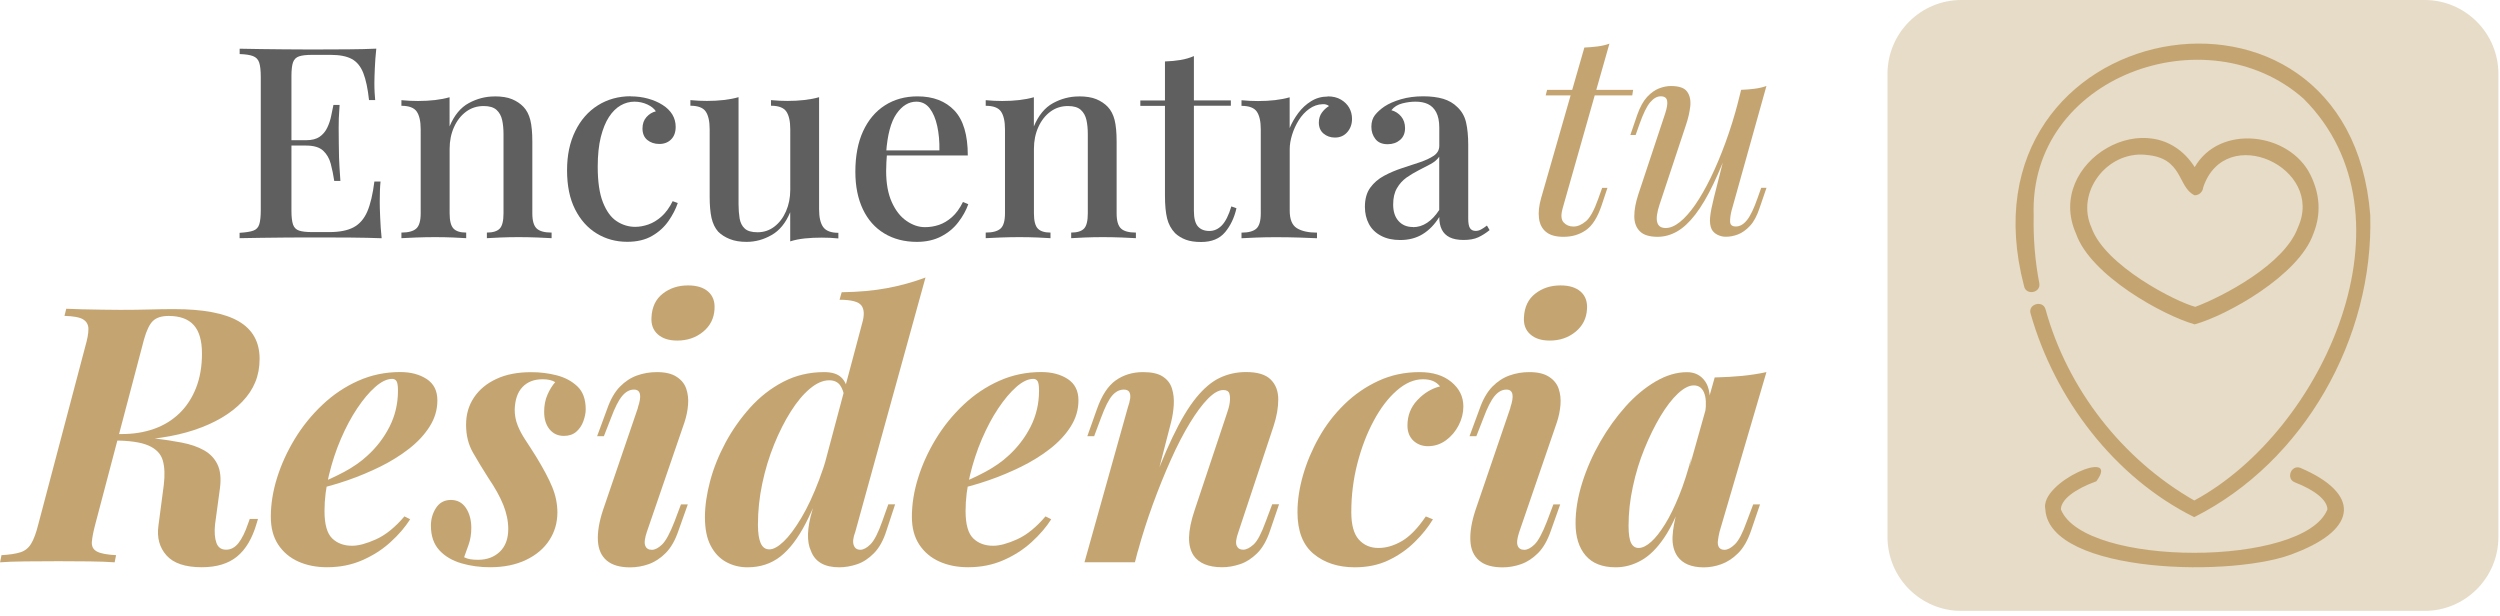 <?xml version="1.0" encoding="UTF-8"?> <svg xmlns="http://www.w3.org/2000/svg" width="406" height="100" viewBox="0 0 406 100" fill="none"><g clip-path="url(#clip0_181_1262)"><path d="M61.11 7.91C60.99 9.01 60.91 10.08 60.87 11.1C60.83 12.13 60.8 12.92 60.8 13.47C60.8 14.02 60.81 14.54 60.84 15.03C60.87 15.52 60.9 15.93 60.93 16.25H59.93C59.73 14.4 59.42 12.93 59 11.86C58.58 10.79 57.96 10.03 57.13 9.58C56.3 9.13 55.15 8.91 53.68 8.91H50.68C49.75 8.91 49.05 8.99 48.57 9.15C48.09 9.31 47.77 9.63 47.59 10.11C47.42 10.59 47.33 11.33 47.33 12.35V34.25C47.33 35.24 47.42 35.97 47.59 36.47C47.76 36.96 48.09 37.29 48.57 37.45C49.05 37.61 49.75 37.69 50.68 37.69H53.5C55.15 37.69 56.46 37.43 57.43 36.91C58.4 36.39 59.14 35.53 59.65 34.35C60.16 33.16 60.54 31.54 60.8 29.48H61.8C61.71 30.32 61.67 31.42 61.67 32.78C61.67 33.36 61.69 34.2 61.74 35.3C61.78 36.4 61.86 37.53 61.98 38.69C60.5 38.63 58.84 38.6 56.98 38.58C55.13 38.57 53.47 38.56 52.03 38.56H49.47C48.43 38.56 47.3 38.56 46.1 38.58C44.9 38.6 43.68 38.61 42.45 38.62C41.22 38.63 40.04 38.66 38.91 38.68V37.81C39.89 37.75 40.63 37.64 41.13 37.46C41.62 37.29 41.95 36.94 42.11 36.42C42.27 35.9 42.35 35.12 42.35 34.07V12.52C42.35 11.45 42.26 10.66 42.09 10.15C41.92 9.64 41.58 9.3 41.09 9.11C40.6 8.92 39.87 8.81 38.92 8.78V7.91C40.05 7.94 41.23 7.96 42.46 7.97C43.69 7.99 44.91 8 46.11 8.01C47.31 8.02 48.43 8.03 49.48 8.03H52.04C53.37 8.03 54.89 8.03 56.58 8.01C58.27 8 59.79 7.96 61.12 7.9L61.11 7.91ZM53.89 22.77V23.64H46.03V22.77H53.89ZM55.15 17.04C55.03 18.69 54.98 19.95 55 20.82C55.02 21.69 55.02 22.49 55.02 23.21C55.02 23.93 55.03 24.73 55.06 25.6C55.09 26.47 55.16 27.73 55.28 29.38H54.28C54.14 28.42 53.95 27.51 53.72 26.62C53.49 25.74 53.07 25.02 52.48 24.47C51.89 23.92 50.97 23.64 49.72 23.64V22.77C50.65 22.77 51.38 22.58 51.91 22.21C52.45 21.83 52.86 21.34 53.15 20.73C53.44 20.12 53.65 19.49 53.78 18.84C53.91 18.19 54.03 17.59 54.15 17.04H55.15Z" fill="#605F5F"></path><path d="M80.31 15.65C81.47 15.65 82.42 15.8 83.16 16.11C83.9 16.42 84.51 16.83 85.01 17.35C85.53 17.9 85.9 18.61 86.12 19.48C86.34 20.35 86.45 21.52 86.45 23V34.64C86.45 35.86 86.69 36.68 87.17 37.12C87.65 37.56 88.45 37.77 89.58 37.77V38.68C89.09 38.65 88.32 38.62 87.28 38.57C86.24 38.53 85.21 38.51 84.19 38.51C83.17 38.51 82.23 38.53 81.26 38.57C80.29 38.61 79.56 38.65 79.07 38.68V37.77C80.05 37.77 80.75 37.55 81.16 37.12C81.57 36.69 81.77 35.86 81.77 34.64V21.78C81.77 20.94 81.7 20.18 81.55 19.5C81.4 18.82 81.1 18.27 80.64 17.85C80.18 17.43 79.48 17.22 78.55 17.22C77.48 17.22 76.53 17.52 75.7 18.13C74.87 18.74 74.22 19.57 73.74 20.63C73.26 21.69 73.02 22.87 73.02 24.17V34.64C73.02 35.86 73.23 36.68 73.65 37.12C74.07 37.56 74.76 37.77 75.71 37.77V38.68C75.25 38.65 74.54 38.62 73.6 38.57C72.66 38.53 71.68 38.51 70.67 38.51C69.66 38.51 68.66 38.53 67.58 38.57C66.51 38.61 65.71 38.65 65.19 38.68V37.77C66.32 37.77 67.12 37.55 67.6 37.12C68.08 36.69 68.32 35.86 68.32 34.64V21C68.32 19.7 68.1 18.73 67.67 18.11C67.24 17.49 66.41 17.18 65.19 17.18V16.27C66.12 16.36 67.01 16.4 67.88 16.4C68.86 16.4 69.78 16.35 70.64 16.25C71.49 16.15 72.28 16 73.01 15.79V20.53C73.76 18.73 74.8 17.47 76.12 16.75C77.44 16.03 78.84 15.66 80.31 15.66V15.65Z" fill="#605F5F"></path><path d="M102.43 15.65C103.41 15.65 104.36 15.77 105.25 16.02C106.15 16.27 106.93 16.61 107.6 17.04C108.29 17.47 108.82 18 109.19 18.6C109.55 19.21 109.73 19.87 109.73 20.6C109.73 21.47 109.48 22.15 108.99 22.64C108.5 23.13 107.86 23.38 107.08 23.38C106.3 23.38 105.65 23.16 105.12 22.73C104.6 22.3 104.34 21.67 104.34 20.86C104.34 20.11 104.56 19.49 104.99 19.01C105.42 18.53 105.93 18.22 106.51 18.08C106.25 17.65 105.79 17.28 105.14 16.97C104.49 16.67 103.79 16.51 103.03 16.51C102.27 16.51 101.5 16.71 100.79 17.12C100.08 17.53 99.45 18.15 98.9 18.99C98.35 19.83 97.91 20.92 97.57 22.25C97.24 23.58 97.07 25.19 97.07 27.07C97.07 29.5 97.35 31.44 97.92 32.87C98.49 34.3 99.23 35.33 100.16 35.93C101.09 36.54 102.09 36.84 103.16 36.84C103.85 36.84 104.57 36.71 105.31 36.45C106.05 36.19 106.76 35.76 107.44 35.15C108.12 34.54 108.72 33.72 109.24 32.67L110.07 32.97C109.75 33.93 109.25 34.9 108.57 35.88C107.89 36.86 107 37.68 105.9 38.31C104.8 38.95 103.45 39.27 101.86 39.27C100.04 39.27 98.38 38.82 96.91 37.92C95.43 37.02 94.26 35.71 93.39 33.99C92.52 32.27 92.09 30.16 92.09 27.67C92.09 25.18 92.53 23.12 93.42 21.3C94.3 19.49 95.53 18.09 97.09 17.11C98.65 16.13 100.44 15.63 102.43 15.63V15.65Z" fill="#605F5F"></path><path d="M133.02 15.78V33.99C133.02 35.29 133.24 36.26 133.69 36.88C134.14 37.5 134.96 37.81 136.15 37.81V38.72C135.25 38.63 134.35 38.59 133.46 38.59C132.5 38.59 131.59 38.63 130.72 38.72C129.85 38.81 129.05 38.97 128.33 39.2V34.46C127.61 36.2 126.6 37.44 125.31 38.17C124.02 38.91 122.67 39.28 121.25 39.28C120.18 39.28 119.27 39.13 118.51 38.82C117.76 38.52 117.13 38.12 116.64 37.63C116.12 37.05 115.76 36.3 115.55 35.39C115.35 34.48 115.25 33.33 115.25 31.94V20.99C115.25 19.69 115.03 18.72 114.6 18.1C114.17 17.48 113.34 17.17 112.12 17.17V16.26C113.05 16.35 113.94 16.39 114.81 16.39C115.77 16.39 116.68 16.34 117.55 16.24C118.42 16.14 119.21 15.99 119.94 15.78V33.16C119.94 34 120 34.77 120.11 35.46C120.23 36.15 120.5 36.71 120.94 37.11C121.37 37.52 122.07 37.72 123.03 37.72C124.04 37.72 124.95 37.42 125.75 36.81C126.55 36.2 127.18 35.38 127.64 34.33C128.1 33.29 128.34 32.11 128.34 30.81V20.99C128.34 19.69 128.12 18.72 127.69 18.1C127.26 17.48 126.43 17.17 125.21 17.17V16.26C126.14 16.35 127.03 16.39 127.9 16.39C128.86 16.39 129.77 16.34 130.64 16.24C131.51 16.14 132.31 15.99 133.03 15.78H133.02Z" fill="#605F5F"></path><path d="M149 15.65C151.55 15.65 153.55 16.42 155 17.95C156.45 19.49 157.17 21.92 157.17 25.25H142.18L142.09 24.42H152.56C152.59 23 152.47 21.69 152.21 20.49C151.95 19.29 151.54 18.32 150.99 17.6C150.44 16.88 149.71 16.51 148.82 16.51C147.57 16.51 146.5 17.17 145.58 18.49C144.67 19.81 144.11 21.92 143.91 24.81L144.04 25.03C144.01 25.44 143.98 25.88 143.95 26.36C143.92 26.84 143.91 27.31 143.91 27.77C143.91 29.77 144.21 31.45 144.82 32.81C145.43 34.17 146.22 35.19 147.21 35.87C148.19 36.55 149.19 36.89 150.21 36.89C150.99 36.89 151.75 36.77 152.49 36.52C153.23 36.27 153.93 35.85 154.6 35.26C155.27 34.67 155.86 33.85 156.38 32.81L157.25 33.16C156.9 34.15 156.37 35.12 155.64 36.07C154.92 37.03 153.99 37.8 152.86 38.39C151.73 38.98 150.41 39.28 148.91 39.28C146.88 39.28 145.12 38.82 143.61 37.91C142.1 37 140.94 35.69 140.13 33.98C139.32 32.27 138.91 30.24 138.91 27.9C138.91 25.32 139.33 23.12 140.17 21.3C141.01 19.48 142.19 18.08 143.71 17.11C145.23 16.14 146.99 15.65 148.99 15.65H149Z" fill="#605F5F"></path><path d="M175.2 15.65C176.36 15.65 177.31 15.8 178.05 16.11C178.79 16.42 179.4 16.83 179.9 17.35C180.42 17.9 180.79 18.61 181.01 19.48C181.23 20.35 181.34 21.52 181.34 23V34.64C181.34 35.86 181.58 36.68 182.06 37.12C182.54 37.56 183.34 37.77 184.47 37.77V38.68C183.98 38.65 183.21 38.62 182.17 38.57C181.13 38.53 180.1 38.51 179.08 38.51C178.06 38.51 177.12 38.53 176.15 38.57C175.18 38.61 174.45 38.65 173.96 38.68V37.77C174.94 37.77 175.64 37.55 176.05 37.12C176.46 36.69 176.66 35.86 176.66 34.64V21.78C176.66 20.94 176.59 20.18 176.44 19.5C176.29 18.82 175.99 18.27 175.53 17.85C175.07 17.43 174.37 17.22 173.44 17.22C172.37 17.22 171.42 17.52 170.59 18.13C169.76 18.74 169.11 19.57 168.63 20.63C168.15 21.69 167.91 22.87 167.91 24.17V34.64C167.91 35.86 168.12 36.68 168.54 37.12C168.96 37.56 169.65 37.77 170.6 37.77V38.68C170.14 38.65 169.43 38.62 168.49 38.57C167.55 38.53 166.57 38.51 165.56 38.51C164.55 38.51 163.55 38.53 162.47 38.57C161.4 38.61 160.6 38.65 160.08 38.68V37.77C161.21 37.77 162.01 37.55 162.49 37.12C162.97 36.69 163.21 35.86 163.21 34.64V21C163.21 19.7 162.99 18.73 162.56 18.11C162.13 17.49 161.3 17.18 160.08 17.18V16.27C161.01 16.36 161.9 16.4 162.77 16.4C163.75 16.4 164.67 16.35 165.53 16.25C166.38 16.15 167.17 16 167.9 15.79V20.53C168.65 18.73 169.69 17.47 171.01 16.75C172.33 16.03 173.73 15.66 175.2 15.66V15.65Z" fill="#605F5F"></path><path d="M193.89 9.09V16.3H199.89V17.17H193.89V34.25C193.89 35.44 194.11 36.28 194.54 36.77C194.97 37.26 195.6 37.51 196.41 37.51C197.16 37.51 197.84 37.21 198.43 36.6C199.02 35.99 199.54 34.96 199.97 33.52L200.8 33.82C200.45 35.36 199.84 36.65 198.95 37.71C198.07 38.77 196.77 39.3 195.06 39.3C194.07 39.3 193.25 39.18 192.58 38.93C191.91 38.68 191.33 38.33 190.84 37.87C190.2 37.2 189.77 36.41 189.54 35.48C189.31 34.55 189.19 33.32 189.19 31.79V17.19H185.19V16.32H189.19V9.98C190.09 9.95 190.93 9.87 191.71 9.74C192.49 9.61 193.22 9.4 193.88 9.11L193.89 9.09Z" fill="#605F5F"></path><path d="M215.61 15.65C216.45 15.65 217.17 15.82 217.76 16.17C218.35 16.52 218.8 16.96 219.11 17.5C219.41 18.04 219.57 18.64 219.57 19.3C219.57 20.14 219.32 20.86 218.81 21.45C218.3 22.04 217.63 22.34 216.79 22.34C216.07 22.34 215.45 22.12 214.94 21.69C214.43 21.26 214.18 20.66 214.18 19.91C214.18 19.27 214.35 18.73 214.68 18.28C215.01 17.83 215.4 17.48 215.83 17.22C215.54 16.99 215.19 16.89 214.79 16.92C214.01 16.95 213.28 17.2 212.62 17.68C211.95 18.16 211.39 18.77 210.93 19.5C210.47 20.24 210.1 21.03 209.84 21.87C209.58 22.71 209.45 23.49 209.45 24.22V34.21C209.45 35.63 209.84 36.58 210.62 37.06C211.4 37.54 212.49 37.78 213.88 37.78V38.69C213.21 38.66 212.26 38.63 211.03 38.58C209.8 38.54 208.5 38.52 207.14 38.52C206.1 38.52 205.05 38.54 204.01 38.58C202.97 38.62 202.17 38.66 201.62 38.69V37.78C202.75 37.78 203.55 37.56 204.03 37.13C204.51 36.7 204.75 35.87 204.75 34.65V21.01C204.75 19.71 204.53 18.74 204.1 18.12C203.67 17.5 202.84 17.19 201.62 17.19V16.28C202.55 16.37 203.44 16.41 204.31 16.41C205.29 16.41 206.21 16.36 207.07 16.26C207.92 16.16 208.71 16.01 209.44 15.8V20.8C209.79 19.96 210.25 19.15 210.83 18.37C211.41 17.59 212.1 16.94 212.92 16.44C213.73 15.93 214.63 15.68 215.61 15.68V15.65Z" fill="#605F5F"></path><path d="M227.39 38.98C226.17 38.98 225.13 38.75 224.26 38.28C223.39 37.82 222.74 37.18 222.31 36.37C221.88 35.56 221.66 34.63 221.66 33.59C221.66 32.32 221.95 31.28 222.53 30.48C223.11 29.68 223.86 29.04 224.77 28.55C225.68 28.06 226.65 27.65 227.68 27.31C228.71 26.98 229.68 26.66 230.59 26.35C231.5 26.04 232.26 25.69 232.85 25.29C233.44 24.88 233.74 24.35 233.74 23.68V20.73C233.74 19.69 233.57 18.86 233.24 18.23C232.91 17.61 232.46 17.17 231.89 16.9C231.32 16.63 230.65 16.51 229.87 16.51C229.2 16.51 228.49 16.6 227.74 16.79C226.99 16.98 226.39 17.35 225.96 17.9C226.6 18.07 227.13 18.41 227.55 18.92C227.97 19.43 228.18 20.06 228.18 20.81C228.18 21.62 227.91 22.26 227.38 22.72C226.84 23.18 226.17 23.42 225.36 23.42C224.46 23.42 223.8 23.14 223.36 22.57C222.92 22 222.71 21.35 222.71 20.59C222.71 19.83 222.91 19.17 223.3 18.68C223.69 18.19 224.21 17.72 224.84 17.29C225.54 16.83 226.43 16.44 227.51 16.12C228.6 15.8 229.81 15.64 231.14 15.64C232.38 15.64 233.46 15.78 234.38 16.05C235.29 16.33 236.05 16.77 236.66 17.38C237.38 18.05 237.86 18.88 238.09 19.88C238.32 20.88 238.44 22.09 238.44 23.51V35.5C238.44 36.22 238.53 36.74 238.72 37.04C238.91 37.34 239.22 37.5 239.65 37.5C239.94 37.5 240.22 37.43 240.5 37.28C240.77 37.14 241.1 36.92 241.48 36.63L241.91 37.37C241.3 37.86 240.69 38.25 240.06 38.54C239.43 38.83 238.65 38.97 237.69 38.97C236.73 38.97 236.01 38.82 235.43 38.54C234.85 38.25 234.42 37.83 234.15 37.28C233.87 36.73 233.74 36.05 233.74 35.24C232.99 36.46 232.09 37.38 231.05 38.02C230.01 38.66 228.79 38.98 227.4 38.98H227.39ZM229.47 36.89C230.28 36.89 231.04 36.66 231.75 36.19C232.46 35.73 233.12 35.03 233.73 34.1V25.45C233.41 25.91 232.95 26.31 232.34 26.64C231.73 26.97 231.08 27.31 230.38 27.66C229.69 28.01 229.03 28.41 228.4 28.85C227.78 29.3 227.26 29.87 226.86 30.57C226.45 31.27 226.25 32.15 226.25 33.22C226.25 34.35 226.54 35.24 227.12 35.89C227.7 36.54 228.48 36.87 229.47 36.87V36.89Z" fill="#605F5F"></path><path d="M253.74 33.98C253.47 34.97 253.54 35.69 253.94 36.13C254.34 36.57 254.88 36.79 255.54 36.79C256.2 36.79 256.87 36.5 257.55 35.93C258.23 35.36 258.9 34.14 259.56 32.27L260.19 30.51H261.05L260.1 33.36C259.44 35.32 258.59 36.66 257.55 37.38C256.51 38.1 255.3 38.46 253.91 38.46C252.67 38.46 251.73 38.2 251.08 37.67C250.43 37.14 250.05 36.4 249.93 35.43C249.81 34.47 249.93 33.37 250.29 32.13L257.3 7.72C258.02 7.69 258.74 7.63 259.45 7.54C260.16 7.45 260.8 7.3 261.37 7.09L253.73 33.99L253.74 33.98ZM265.22 14.59L265.08 15.49H251.02L251.25 14.59H265.22Z" fill="#C4A572"></path><path d="M281.4 22.18C280.31 25.19 279.28 27.74 278.28 29.82C277.29 31.9 276.3 33.57 275.32 34.84C274.34 36.11 273.35 37.03 272.34 37.6C271.33 38.17 270.28 38.46 269.2 38.46C267.87 38.46 266.91 38.16 266.31 37.56C265.71 36.96 265.41 36.14 265.41 35.12C265.41 34.1 265.62 32.94 266.04 31.64L270.42 18.44C270.72 17.54 270.83 16.84 270.74 16.36C270.65 15.88 270.3 15.64 269.7 15.64C269.1 15.64 268.56 15.96 268.01 16.59C267.45 17.22 266.86 18.44 266.22 20.25L265.63 21.92H264.77L265.9 18.62C266.35 17.35 266.89 16.39 267.5 15.73C268.12 15.07 268.77 14.61 269.44 14.35C270.12 14.09 270.76 13.97 271.36 13.97C272.69 13.97 273.57 14.28 274 14.9C274.44 15.52 274.6 16.31 274.5 17.27C274.39 18.23 274.16 19.24 273.8 20.3L269.51 33.23C268.67 35.76 269 37.03 270.5 37.03C271.22 37.03 271.99 36.71 272.81 36.06C273.62 35.41 274.45 34.48 275.3 33.26C276.14 32.04 276.98 30.58 277.81 28.88C278.64 27.18 279.44 25.28 280.21 23.18C280.98 21.09 281.68 18.83 282.31 16.42L281.41 22.21L281.4 22.18ZM281.26 33.98C281.05 34.79 280.95 35.46 280.97 35.99C280.98 36.52 281.29 36.78 281.9 36.78C282.56 36.78 283.17 36.43 283.73 35.72C284.29 35.01 284.85 33.83 285.43 32.17L286.02 30.5H286.88L285.75 33.8C285.33 35.07 284.81 36.03 284.19 36.69C283.57 37.35 282.92 37.81 282.25 38.07C281.57 38.33 280.92 38.45 280.28 38.45C279.8 38.45 279.35 38.34 278.92 38.13C278.5 37.92 278.18 37.62 277.97 37.23C277.73 36.72 277.65 36.07 277.72 35.29C277.79 34.51 278 33.45 278.33 32.13L282.76 14.59C283.51 14.56 284.24 14.5 284.95 14.41C285.66 14.32 286.3 14.17 286.87 13.96L281.27 33.98H281.26Z" fill="#C4A572"></path><path d="M17.57 71.54L17.86 70.49H19.78C21.68 70.49 23.42 70.21 25.01 69.65C26.6 69.09 27.98 68.24 29.14 67.12C30.3 66 31.2 64.62 31.84 62.99C32.48 61.36 32.8 59.5 32.8 57.41C32.8 55.32 32.35 53.77 31.46 52.79C30.57 51.8 29.21 51.31 27.39 51.31C26.27 51.31 25.42 51.57 24.86 52.1C24.3 52.62 23.8 53.64 23.38 55.15L15.47 85.16C15.16 86.32 14.98 87.26 14.92 87.98C14.86 88.7 15.12 89.22 15.71 89.55C16.29 89.88 17.34 90.08 18.85 90.16L18.62 91.32C17.46 91.24 16.09 91.19 14.52 91.17C12.95 91.15 11.29 91.14 9.55 91.14C7.69 91.14 5.89 91.15 4.14 91.17C2.4 91.19 1.02 91.24 0.01 91.32L0.24 90.16C1.56 90.08 2.59 89.93 3.32 89.69C4.06 89.46 4.64 88.99 5.06 88.29C5.49 87.59 5.87 86.55 6.22 85.15L13.84 56.3C14.19 55.1 14.36 54.15 14.36 53.45C14.36 52.75 14.08 52.23 13.52 51.88C12.96 51.53 11.94 51.34 10.47 51.3L10.76 50.14C11.46 50.18 12.31 50.21 13.32 50.23C14.33 50.25 15.38 50.27 16.49 50.29C17.6 50.31 18.61 50.32 19.54 50.32C21.32 50.32 22.9 50.3 24.28 50.26C25.66 50.22 26.98 50.2 28.26 50.2C32.99 50.2 36.49 50.86 38.76 52.18C41.03 53.5 42.16 55.53 42.16 58.29C42.16 61.05 41.22 63.28 39.34 65.24C37.46 67.2 34.85 68.73 31.52 69.84C28.18 70.94 24.31 71.5 19.89 71.5L17.56 71.56L17.57 71.54ZM18.5 70.66C19.62 70.74 20.56 70.81 21.32 70.86C22.08 70.91 22.73 70.98 23.3 71.03C23.86 71.09 24.41 71.14 24.96 71.18C26.59 71.37 28.11 71.61 29.53 71.88C30.94 72.15 32.15 72.57 33.14 73.13C34.13 73.69 34.86 74.46 35.32 75.43C35.79 76.4 35.92 77.66 35.73 79.21L34.92 85.2C34.8 86.44 34.88 87.43 35.15 88.17C35.42 88.91 35.94 89.27 36.72 89.27C37.5 89.27 38.16 88.91 38.73 88.19C39.29 87.47 39.81 86.44 40.27 85.08L40.56 84.27H41.9L41.67 85.03C40.97 87.43 39.92 89.22 38.5 90.38C37.08 91.54 35.17 92.12 32.77 92.12C30.09 92.12 28.18 91.48 27.04 90.2C25.9 88.92 25.46 87.31 25.73 85.37L26.6 78.74C26.79 77.15 26.74 75.82 26.43 74.76C26.12 73.69 25.34 72.89 24.1 72.35C22.86 71.81 20.96 71.54 18.4 71.54L18.52 70.67L18.5 70.66Z" fill="#C4A572"></path><path d="M51.42 78.69C53.01 78.07 54.52 77.37 55.96 76.6C57.39 75.82 58.62 74.97 59.62 74.04C61.13 72.68 62.34 71.1 63.26 69.3C64.17 67.5 64.63 65.55 64.63 63.45C64.63 62.67 64.55 62.16 64.4 61.91C64.24 61.66 64.01 61.53 63.7 61.53C62.85 61.53 61.93 61.97 60.94 62.84C59.95 63.71 58.97 64.88 58 66.33C57.03 67.78 56.15 69.44 55.35 71.3C54.55 73.16 53.92 75.1 53.43 77.12C52.94 79.14 52.7 81.09 52.7 82.99C52.7 85.16 53.12 86.64 53.95 87.44C54.78 88.24 55.86 88.63 57.18 88.63C58.23 88.63 59.53 88.28 61.08 87.58C62.63 86.88 64.16 85.64 65.68 83.86L66.61 84.33C65.8 85.61 64.73 86.85 63.41 88.05C62.09 89.25 60.56 90.23 58.81 90.99C57.07 91.75 55.17 92.12 53.11 92.12C51.37 92.12 49.8 91.81 48.43 91.19C47.05 90.57 45.97 89.65 45.17 88.43C44.37 87.21 43.98 85.71 43.98 83.92C43.98 81.87 44.32 79.75 45 77.58C45.68 75.41 46.64 73.31 47.88 71.27C49.12 69.23 50.61 67.39 52.36 65.74C54.1 64.09 56.04 62.79 58.18 61.84C60.31 60.89 62.58 60.42 64.99 60.42C66.7 60.42 68.13 60.8 69.29 61.55C70.45 62.31 71.03 63.46 71.03 65.01C71.03 66.56 70.61 67.94 69.78 69.26C68.95 70.58 67.83 71.78 66.44 72.87C65.04 73.96 63.48 74.93 61.76 75.78C60.03 76.63 58.27 77.37 56.47 77.99C54.67 78.61 52.97 79.1 51.38 79.44L51.44 78.68L51.42 78.69Z" fill="#C4A572"></path><path d="M75.38 90.5C75.69 90.66 76.02 90.76 76.37 90.82C76.72 90.88 77.15 90.91 77.65 90.91C79.08 90.91 80.26 90.47 81.17 89.6C82.08 88.73 82.54 87.5 82.54 85.91C82.54 84.63 82.27 83.32 81.73 81.98C81.19 80.64 80.37 79.18 79.29 77.59C78.4 76.19 77.57 74.84 76.82 73.52C76.06 72.2 75.69 70.69 75.69 68.98C75.69 67.27 76.12 65.84 76.97 64.56C77.82 63.28 79.03 62.27 80.61 61.54C82.18 60.8 84.07 60.44 86.28 60.44C87.71 60.44 89.1 60.61 90.44 60.96C91.78 61.31 92.89 61.91 93.78 62.76C94.67 63.61 95.12 64.85 95.12 66.48C95.12 67.06 94.99 67.7 94.74 68.4C94.49 69.1 94.1 69.67 93.58 70.12C93.06 70.57 92.39 70.79 91.57 70.79C90.6 70.79 89.83 70.43 89.24 69.71C88.66 68.99 88.37 68.05 88.37 66.89C88.37 65.84 88.55 64.9 88.92 64.07C89.29 63.24 89.71 62.57 90.17 62.06C89.67 61.75 88.99 61.59 88.13 61.59C86.73 61.59 85.64 62.02 84.84 62.87C84.04 63.72 83.63 64.95 83.59 66.53C83.59 67.42 83.74 68.27 84.06 69.06C84.37 69.86 84.8 70.66 85.34 71.47C85.88 72.28 86.46 73.2 87.09 74.2C88.25 76.1 89.12 77.73 89.68 79.09C90.24 80.45 90.52 81.82 90.52 83.22C90.52 84.89 90.08 86.39 89.21 87.73C88.34 89.07 87.08 90.14 85.43 90.93C83.78 91.72 81.83 92.12 79.58 92.12C77.95 92.12 76.4 91.91 74.93 91.48C73.46 91.05 72.26 90.35 71.35 89.36C70.44 88.37 69.98 87.04 69.98 85.38C69.98 84.29 70.26 83.33 70.82 82.47C71.38 81.62 72.19 81.19 73.23 81.19C74.27 81.19 75.09 81.63 75.67 82.5C76.25 83.37 76.54 84.45 76.54 85.73C76.54 86.74 76.39 87.65 76.1 88.46C75.81 89.27 75.57 89.95 75.37 90.5H75.38Z" fill="#C4A572"></path><path d="M103.59 66.18C104.25 64.24 104.04 63.27 102.95 63.27C102.25 63.27 101.61 63.62 101.03 64.32C100.45 65.02 99.85 66.2 99.23 67.87L98.07 70.84H96.97L98.6 66.42C99.14 64.87 99.83 63.67 100.66 62.81C101.49 61.96 102.42 61.35 103.45 60.98C104.48 60.61 105.55 60.43 106.68 60.43C108.04 60.43 109.1 60.68 109.88 61.19C110.66 61.69 111.18 62.34 111.45 63.14C111.72 63.94 111.82 64.81 111.74 65.76C111.66 66.71 111.47 67.65 111.16 68.58L105.05 86.38C104.7 87.43 104.61 88.17 104.79 88.62C104.96 89.07 105.32 89.29 105.87 89.29C106.37 89.29 106.93 89 107.53 88.42C108.13 87.84 108.8 86.6 109.54 84.7L110.59 81.91H111.7L110.19 86.16C109.65 87.75 108.95 88.97 108.1 89.82C107.25 90.67 106.33 91.27 105.34 91.62C104.35 91.97 103.35 92.14 102.34 92.14C100.67 92.14 99.4 91.77 98.53 91.03C97.66 90.29 97.18 89.23 97.1 87.83C97.02 86.43 97.29 84.79 97.91 82.89L103.61 66.2L103.59 66.18ZM105.8 51.53C105.88 49.86 106.49 48.58 107.63 47.69C108.77 46.8 110.14 46.35 111.73 46.35C113.16 46.35 114.26 46.69 115.02 47.37C115.78 48.05 116.12 48.99 116.04 50.19C115.96 51.7 115.34 52.93 114.18 53.88C113.02 54.83 111.62 55.31 109.99 55.31C108.63 55.31 107.58 54.97 106.82 54.29C106.06 53.61 105.72 52.69 105.8 51.53Z" fill="#C4A572"></path><path d="M124.94 89.22C125.6 89.22 126.37 88.79 127.27 87.94C128.16 87.09 129.11 85.82 130.12 84.13C131.13 82.44 132.1 80.37 133.03 77.91C133.96 75.45 134.79 72.63 135.53 69.45L134.66 75.73C133.38 79.45 132.11 82.54 130.85 84.98C129.59 87.42 128.21 89.23 126.72 90.39C125.23 91.55 123.45 92.13 121.4 92.13C120.12 92.13 118.96 91.84 117.91 91.26C116.86 90.68 116.03 89.8 115.41 88.61C114.79 87.43 114.48 85.89 114.48 83.99C114.48 82.21 114.76 80.26 115.32 78.14C115.88 76.03 116.72 73.94 117.82 71.89C118.92 69.84 120.26 67.94 121.83 66.19C123.4 64.45 125.19 63.05 127.21 62C129.23 60.95 131.44 60.43 133.84 60.43C135.08 60.43 136 60.71 136.6 61.27C137.2 61.83 137.56 62.62 137.68 63.63L137.21 64.79C137.05 63.78 136.78 63.03 136.4 62.52C136.01 62.02 135.43 61.76 134.66 61.76C133.65 61.76 132.6 62.22 131.52 63.13C130.43 64.04 129.4 65.28 128.41 66.85C127.42 68.42 126.52 70.2 125.71 72.2C124.9 74.2 124.26 76.31 123.79 78.54C123.32 80.77 123.09 82.99 123.09 85.2C123.09 86.52 123.24 87.52 123.53 88.2C123.82 88.88 124.3 89.22 124.96 89.22H124.94ZM138.9 86.37C138.55 87.3 138.46 88.02 138.64 88.52C138.81 89.02 139.17 89.28 139.72 89.28C140.22 89.28 140.78 88.98 141.38 88.38C141.98 87.78 142.61 86.55 143.27 84.69L144.26 81.9H145.37L143.97 86.15C143.47 87.74 142.79 88.97 141.93 89.84C141.08 90.71 140.16 91.31 139.17 91.64C138.18 91.97 137.22 92.13 136.29 92.13C133.89 92.13 132.35 91.24 131.69 89.45C131.34 88.71 131.19 87.79 131.22 86.69C131.26 85.58 131.49 84.31 131.92 82.88L140.01 52.52C140.4 51.2 140.36 50.23 139.89 49.61C139.42 48.99 138.24 48.68 136.34 48.68L136.69 47.46C139.44 47.42 141.91 47.2 144.08 46.79C146.25 46.38 148.33 45.81 150.3 45.07L138.9 86.37Z" fill="#C4A572"></path><path d="M155.53 78.69C157.12 78.07 158.63 77.37 160.07 76.6C161.5 75.82 162.73 74.97 163.73 74.04C165.24 72.68 166.45 71.1 167.37 69.3C168.28 67.5 168.74 65.55 168.74 63.45C168.74 62.67 168.66 62.16 168.51 61.91C168.35 61.66 168.12 61.53 167.81 61.53C166.96 61.53 166.04 61.97 165.05 62.84C164.06 63.71 163.08 64.88 162.11 66.33C161.14 67.78 160.26 69.44 159.46 71.3C158.66 73.16 158.03 75.1 157.54 77.12C157.05 79.14 156.81 81.09 156.81 82.99C156.81 85.16 157.23 86.64 158.06 87.44C158.89 88.24 159.97 88.63 161.29 88.63C162.34 88.63 163.64 88.28 165.19 87.58C166.74 86.88 168.27 85.64 169.79 83.86L170.72 84.33C169.91 85.61 168.84 86.85 167.52 88.05C166.2 89.25 164.67 90.23 162.92 90.99C161.18 91.75 159.28 92.12 157.22 92.12C155.48 92.12 153.91 91.81 152.54 91.19C151.16 90.57 150.08 89.65 149.28 88.43C148.48 87.21 148.09 85.71 148.09 83.92C148.09 81.87 148.43 79.75 149.11 77.58C149.79 75.41 150.75 73.31 151.99 71.27C153.23 69.23 154.72 67.39 156.47 65.74C158.21 64.09 160.15 62.79 162.29 61.84C164.42 60.89 166.69 60.42 169.1 60.42C170.81 60.42 172.24 60.8 173.4 61.55C174.56 62.31 175.14 63.46 175.14 65.01C175.14 66.56 174.72 67.94 173.89 69.26C173.06 70.58 171.94 71.78 170.55 72.87C169.15 73.96 167.59 74.93 165.87 75.78C164.14 76.63 162.38 77.37 160.58 77.99C158.78 78.61 157.08 79.1 155.49 79.44L155.55 78.68L155.53 78.69Z" fill="#C4A572"></path><path d="M184.32 91.31H176.12L183.16 66.18C183.35 65.64 183.48 65.14 183.54 64.7C183.6 64.25 183.54 63.91 183.39 63.65C183.23 63.4 182.94 63.27 182.52 63.27C181.82 63.27 181.19 63.59 180.63 64.23C180.07 64.87 179.46 66.08 178.8 67.87L177.69 70.84H176.58L178.15 66.42C178.93 64.21 179.94 62.66 181.2 61.77C182.46 60.88 183.94 60.43 185.65 60.43C187.05 60.43 188.11 60.67 188.85 61.16C189.59 61.65 190.08 62.29 190.33 63.11C190.58 63.92 190.68 64.81 190.62 65.76C190.56 66.71 190.42 67.65 190.18 68.58L184.31 91.32L184.32 91.31ZM186.18 81.48C187.69 77.25 189.1 73.77 190.4 71.04C191.7 68.31 192.98 66.16 194.24 64.61C195.5 63.06 196.79 61.97 198.11 61.35C199.43 60.73 200.84 60.42 202.36 60.42C204.22 60.42 205.56 60.83 206.37 61.64C207.19 62.45 207.59 63.53 207.59 64.87C207.59 66.21 207.34 67.65 206.83 69.2L201.13 86.36C200.74 87.45 200.64 88.2 200.84 88.63C201.03 89.06 201.38 89.27 201.89 89.27C202.4 89.27 202.96 88.99 203.58 88.43C204.2 87.87 204.86 86.62 205.56 84.68L206.61 81.89H207.72L206.27 86.14C205.73 87.77 205.02 89.01 204.15 89.86C203.28 90.71 202.35 91.31 201.36 91.63C200.37 91.96 199.41 92.12 198.48 92.12C197.35 92.12 196.4 91.95 195.63 91.63C194.85 91.3 194.25 90.83 193.83 90.2C193.32 89.42 193.08 88.45 193.1 87.26C193.12 86.08 193.42 84.61 194 82.87L199.24 67.17C199.47 66.55 199.63 65.95 199.71 65.37C199.79 64.79 199.77 64.3 199.65 63.92C199.53 63.53 199.2 63.34 198.66 63.34C197.92 63.34 197.09 63.82 196.16 64.76C195.23 65.71 194.25 67.03 193.22 68.72C192.19 70.41 191.17 72.38 190.17 74.62C189.16 76.87 188.19 79.26 187.26 81.8C186.33 84.34 185.49 86.95 184.76 89.62L186.21 81.48H186.18Z" fill="#C4A572"></path><path d="M231.09 61.59C229.66 61.59 228.24 62.2 226.84 63.42C225.44 64.64 224.19 66.28 223.09 68.34C221.98 70.4 221.1 72.7 220.44 75.26C219.78 77.82 219.45 80.46 219.45 83.17C219.45 85.23 219.86 86.71 220.67 87.62C221.48 88.53 222.55 88.99 223.87 88.99C225.11 88.99 226.37 88.62 227.65 87.88C228.93 87.14 230.23 85.81 231.55 83.87L232.71 84.34C231.93 85.62 230.94 86.86 229.71 88.06C228.49 89.26 227.07 90.24 225.46 91C223.85 91.76 222.04 92.13 220.02 92.13C217.31 92.13 215.08 91.4 213.33 89.95C211.58 88.5 210.71 86.24 210.71 83.17C210.71 81.27 211.01 79.27 211.61 77.18C212.21 75.09 213.07 73.04 214.2 71.04C215.32 69.04 216.7 67.25 218.33 65.66C219.96 64.07 221.8 62.8 223.86 61.85C225.91 60.9 228.14 60.43 230.55 60.43C232.68 60.43 234.4 60.96 235.7 62.03C237 63.1 237.65 64.42 237.65 66.01C237.65 67.06 237.4 68.07 236.89 69.06C236.38 70.05 235.7 70.86 234.83 71.5C233.96 72.14 232.98 72.46 231.89 72.46C230.96 72.46 230.17 72.16 229.53 71.56C228.89 70.96 228.57 70.13 228.57 69.09C228.57 67.5 229.1 66.13 230.17 64.99C231.24 63.85 232.47 63.1 233.86 62.75C233.55 62.36 233.17 62.07 232.73 61.88C232.28 61.69 231.73 61.59 231.07 61.59H231.09Z" fill="#C4A572"></path><path d="M245.28 66.18C245.94 64.24 245.72 63.27 244.64 63.27C243.94 63.27 243.3 63.62 242.72 64.32C242.14 65.02 241.54 66.2 240.92 67.87L239.76 70.84H238.65L240.28 66.42C240.82 64.87 241.51 63.67 242.34 62.81C243.17 61.96 244.1 61.35 245.13 60.98C246.16 60.61 247.23 60.43 248.36 60.43C249.72 60.43 250.78 60.68 251.56 61.19C252.34 61.69 252.86 62.34 253.13 63.14C253.4 63.94 253.5 64.81 253.42 65.76C253.34 66.71 253.15 67.65 252.84 68.58L246.73 86.38C246.38 87.43 246.29 88.17 246.47 88.62C246.64 89.07 247 89.29 247.55 89.29C248.05 89.29 248.61 89 249.21 88.42C249.81 87.84 250.48 86.6 251.22 84.7L252.27 81.91H253.38L251.87 86.16C251.33 87.75 250.63 88.97 249.78 89.82C248.93 90.67 248.01 91.27 247.02 91.62C246.03 91.97 245.03 92.14 244.02 92.14C242.35 92.14 241.08 91.77 240.21 91.03C239.34 90.29 238.86 89.23 238.79 87.83C238.71 86.43 238.98 84.79 239.6 82.89L245.3 66.2L245.28 66.18ZM247.49 51.53C247.57 49.86 248.18 48.58 249.32 47.69C250.46 46.8 251.83 46.35 253.42 46.35C254.85 46.35 255.95 46.69 256.71 47.37C257.47 48.05 257.81 48.99 257.73 50.19C257.65 51.7 257.03 52.93 255.87 53.88C254.71 54.83 253.31 55.31 251.68 55.31C250.32 55.31 249.27 54.97 248.51 54.29C247.75 53.61 247.41 52.69 247.49 51.53Z" fill="#C4A572"></path><path d="M266.1 88.99C266.72 88.99 267.4 88.66 268.14 88C268.88 87.34 269.63 86.38 270.41 85.12C271.19 83.86 271.94 82.32 272.68 80.5C273.42 78.68 274.1 76.57 274.72 74.16L273.44 80.5C272.47 83.37 271.4 85.66 270.24 87.36C269.08 89.07 267.84 90.29 266.52 91.02C265.2 91.76 263.82 92.13 262.39 92.13C260.22 92.13 258.59 91.49 257.5 90.21C256.41 88.93 255.87 87.19 255.87 84.98C255.87 82.89 256.23 80.7 256.95 78.41C257.67 76.12 258.64 73.91 259.86 71.78C261.08 69.65 262.46 67.73 263.99 66.02C265.52 64.31 267.15 62.96 268.87 61.95C270.6 60.94 272.29 60.44 273.96 60.44C275.24 60.44 276.23 60.94 276.93 61.95C277.63 62.96 277.84 64.53 277.57 66.66L276.93 67.01C277.12 65.61 277.06 64.53 276.73 63.75C276.4 62.97 275.85 62.59 275.07 62.59C274.29 62.59 273.43 63.04 272.48 63.93C271.53 64.82 270.59 66.04 269.66 67.59C268.73 69.14 267.87 70.9 267.07 72.85C266.27 74.81 265.64 76.86 265.18 79.02C264.71 81.17 264.48 83.29 264.48 85.39C264.48 86.71 264.62 87.64 264.89 88.18C265.16 88.72 265.57 88.99 266.11 88.99H266.1ZM278.43 61.3C280.1 61.26 281.61 61.17 282.97 61.04C284.33 60.9 285.63 60.7 286.87 60.43L279.25 86.37C279.13 86.87 279.05 87.35 278.99 87.8C278.93 88.25 278.99 88.61 279.16 88.88C279.34 89.15 279.63 89.29 280.06 89.29C280.56 89.29 281.13 88.99 281.75 88.39C282.37 87.79 283.01 86.56 283.67 84.7L284.72 81.91H285.83L284.38 86.16C283.84 87.75 283.14 88.97 282.29 89.82C281.44 90.67 280.52 91.27 279.56 91.62C278.59 91.97 277.64 92.14 276.71 92.14C274.69 92.14 273.26 91.54 272.41 90.34C271.83 89.49 271.57 88.43 271.62 87.17C271.68 85.91 271.94 84.47 272.41 82.84L278.46 61.32L278.43 61.3Z" fill="#C4A572"></path><path d="M393.74 0H318.53C311.903 0 306.53 5.373 306.53 12V87.21C306.53 93.837 311.903 99.21 318.53 99.21H393.74C400.367 99.21 405.74 93.837 405.74 87.21V12C405.74 5.373 400.367 0 393.74 0Z" fill="#E7DCC7"></path><path d="M356.33 83.99C374.2 75.01 385.49 54.88 384.93 34.95C381.51 -9.23 317.19 2.48 328.7 46.44C328.99 48.05 331.5 47.58 331.18 45.97C330.49 42.39 330.19 38.68 330.27 35.01C329.46 12.34 358.43 2.13 374.1 16.03C393.14 35 377.35 69.95 356.35 81.28C344.68 74.6 335.78 63.21 332.2 50.25C331.79 48.67 329.29 49.36 329.77 50.93C333.69 64.79 343.39 77.55 356.35 83.99H356.33ZM373.61 75.99C372.08 75.38 371.17 77.77 372.7 78.34C376 79.62 377.97 81.26 377.97 82.73C374.22 92.12 338.46 92.13 334.69 82.73C334.69 81.18 336.84 79.47 340.45 78.16C344.53 72.6 331.18 78.25 332.16 82.73C332.82 93.22 363.23 93.92 372.94 89.72C382.97 85.8 383.25 80.12 373.6 75.99H373.61ZM356.4 52.68C361.59 51.26 373.31 44.75 375.68 37.99C376.98 34.77 376.78 31.6 375.23 28.42C371.84 21.5 360.5 20.06 356.42 27.14C349.34 16.09 331.93 26.3 337.16 37.98C339.51 44.72 351.24 51.21 356.39 52.67L356.4 52.68ZM348.42 25.15C354.6 25.56 353.59 30.4 356.39 31.71C357.12 31.75 357.75 31.14 357.8 30.43C361.39 19.73 377.67 27.23 373.17 36.97C371.02 42.92 360.97 48.17 356.52 49.83C353.46 49.06 341.84 43.17 339.66 36.97C337.06 31.22 342.17 24.55 348.42 25.14V25.15Z" fill="#C4A572"></path></g><defs><clipPath id="clip0_181_1262"><rect width="405.74" height="99.21" fill="white"></rect></clipPath></defs></svg> 